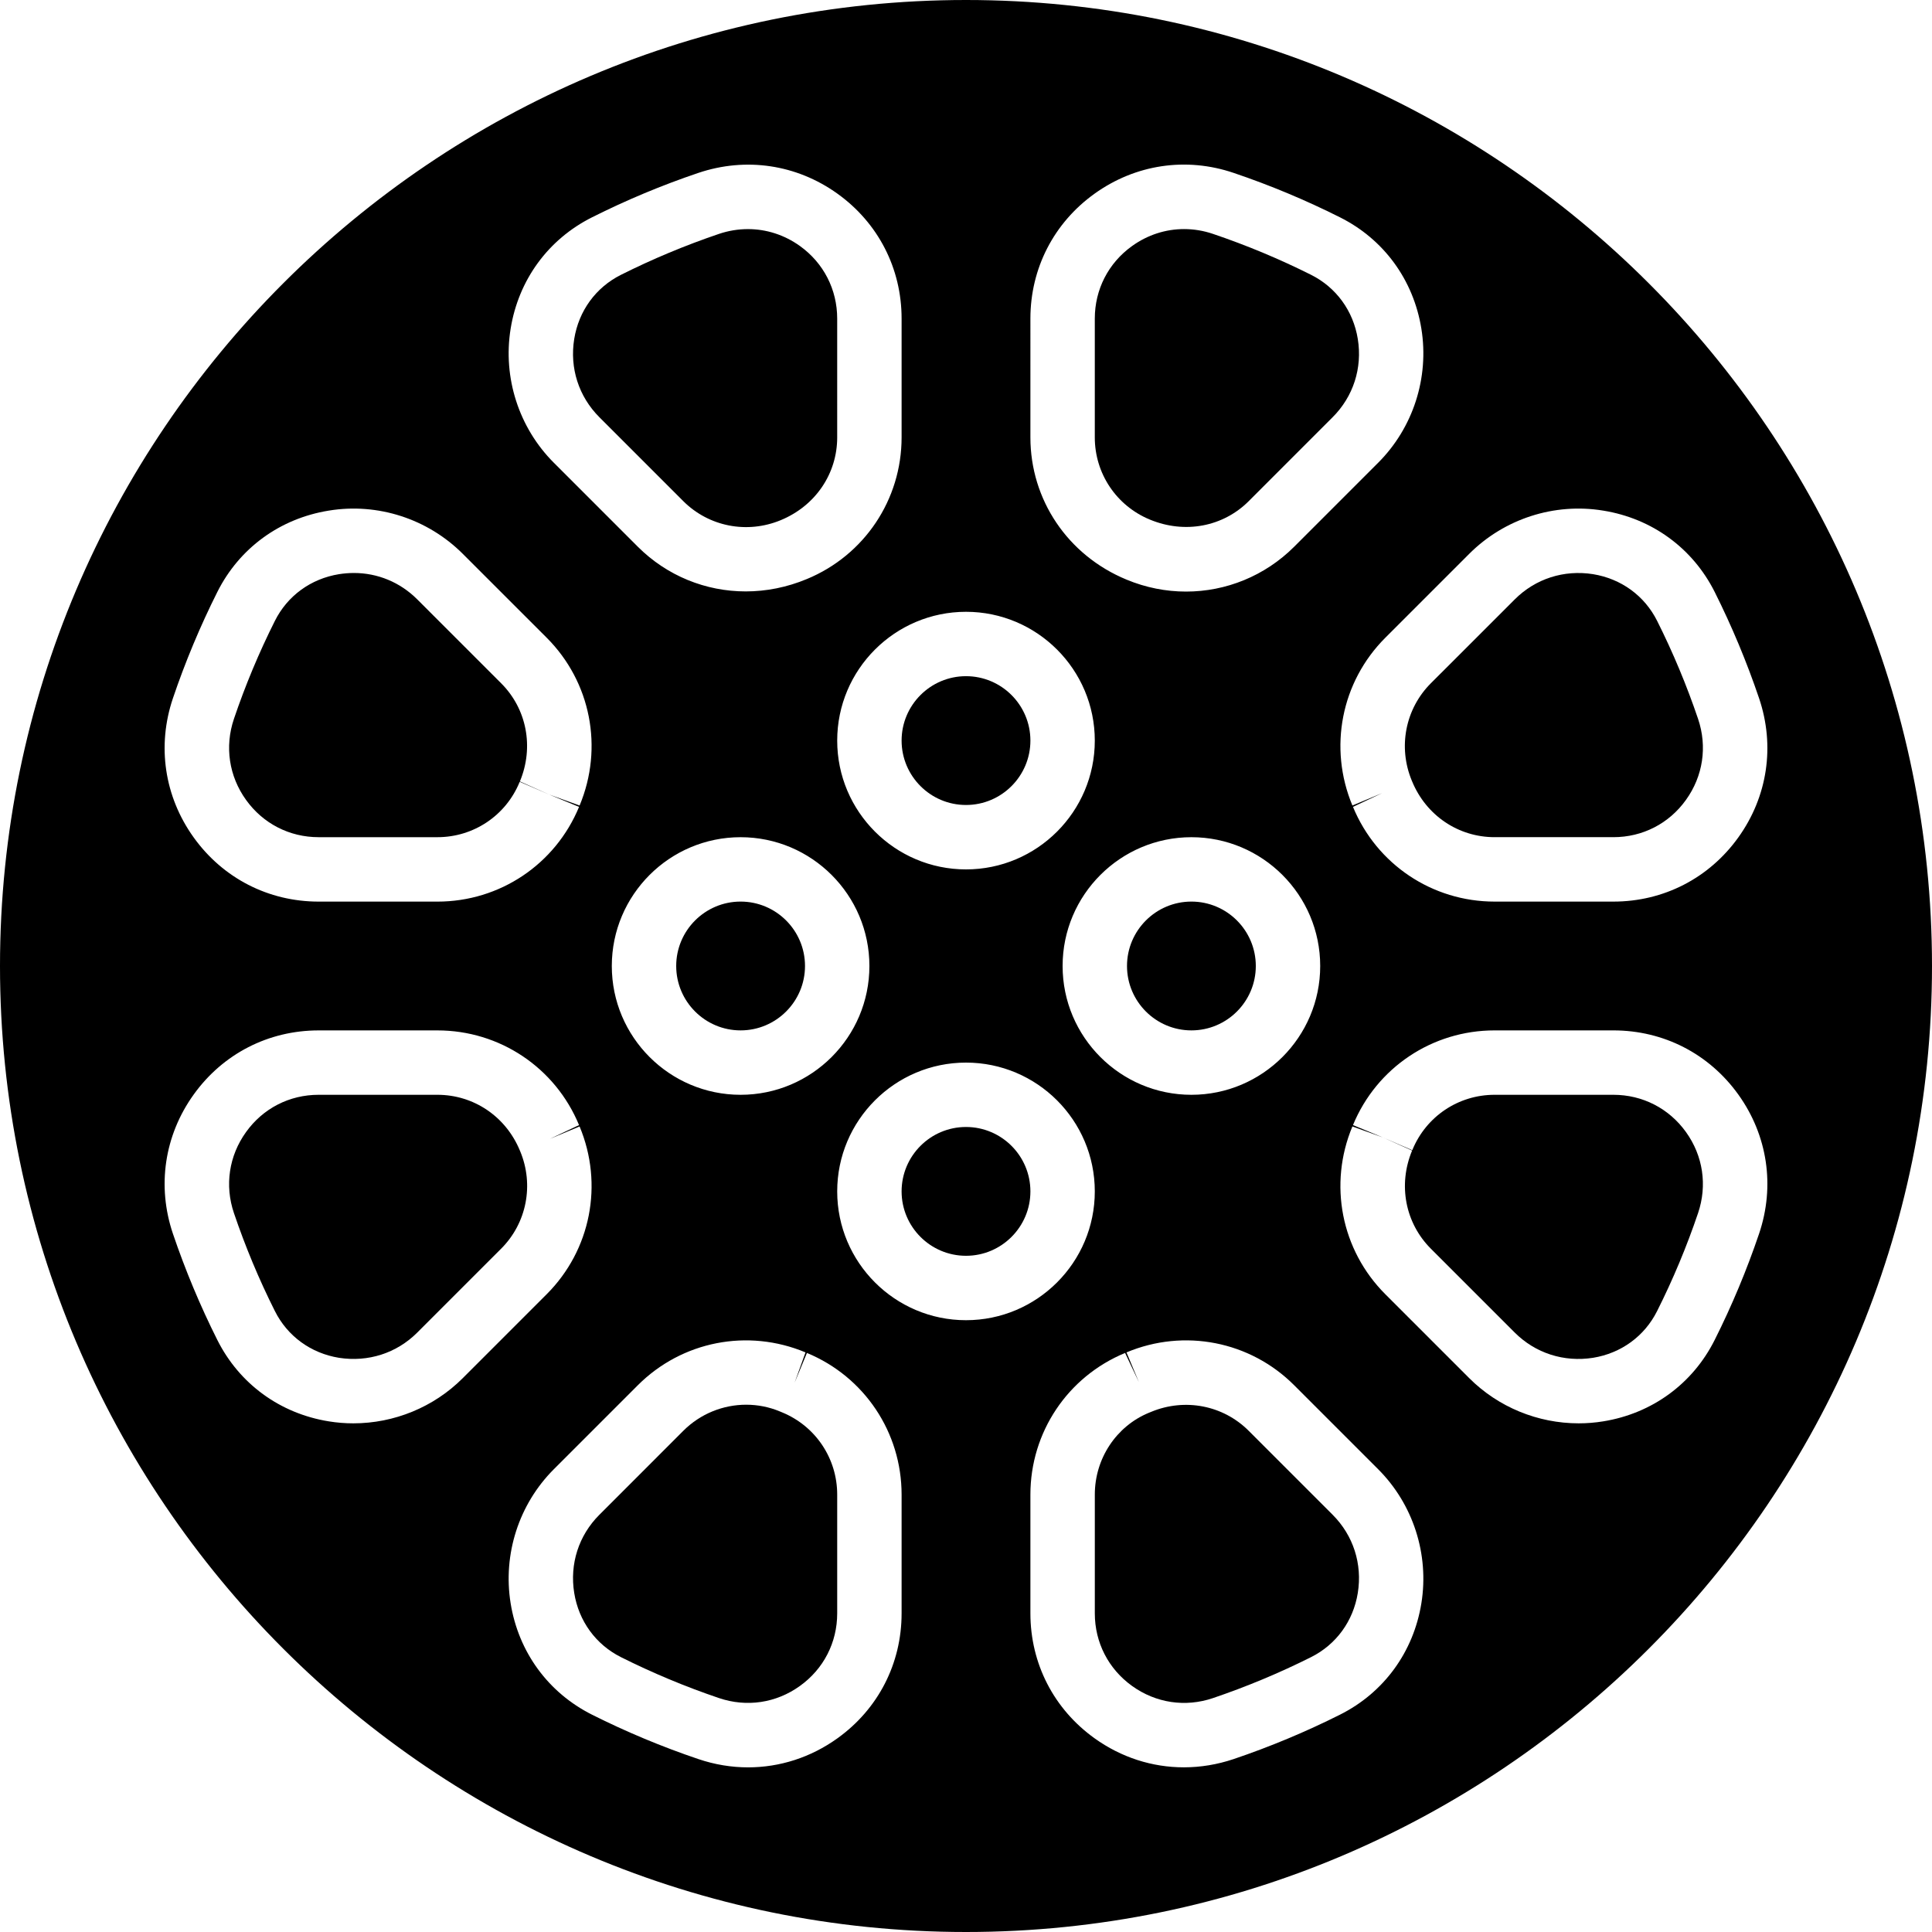 <?xml version="1.0" encoding="iso-8859-1"?>
<!-- Uploaded to: SVG Repo, www.svgrepo.com, Generator: SVG Repo Mixer Tools -->
<svg fill="#000000" height="800px" width="800px" version="1.1" id="Layer_1" xmlns="http://www.w3.org/2000/svg" xmlns:xlink="http://www.w3.org/1999/xlink" 
	 viewBox="0 0 512 512" xml:space="preserve">
<g>
	<g>
		<g>
			<path d="M196.268,238.929c-9.412,0-17.067,7.654-17.067,17.067c0,9.412,7.654,17.067,17.067,17.067s17.067-7.654,17.067-17.067
				C213.334,246.584,205.68,238.929,196.268,238.929z"/>
			<path d="M207.334,374.321c-0.239-0.094-0.538-0.213-0.657-0.273c-2.876-1.203-5.914-1.784-8.934-1.784
				c-6.093,0-12.126,2.381-16.657,6.912l-22.238,22.246c-5.487,5.478-7.919,13.039-6.673,20.736
				c1.203,7.458,5.717,13.653,12.373,16.998c8.363,4.19,17.109,7.842,25.984,10.846c7.356,2.492,15.164,1.323,21.453-3.209
				c6.281-4.497,9.882-11.511,9.882-19.234v-31.479C221.867,386.523,216.166,377.981,207.334,374.321z"/>
			<path d="M137.776,304.912c-3.746-9.071-12.288-14.78-21.854-14.78H84.434c-7.723,0-14.737,3.593-19.234,9.882
				c-4.523,6.289-5.692,14.114-3.208,21.453c3.012,8.883,6.656,17.621,10.854,25.975c3.337,6.664,9.532,11.179,16.99,12.39
				c7.689,1.195,15.249-1.195,20.736-6.682l22.238-22.238c6.775-6.775,8.755-16.913,5.043-25.822
				C137.818,305.023,137.784,304.929,137.776,304.912z"/>
			<path d="M374.226,207.079c3.746,9.071,12.288,14.78,21.854,14.78h31.488c7.723,0,14.737-3.593,19.234-9.882
				c4.523-6.289,5.692-14.114,3.209-21.453c-3.004-8.875-6.656-17.621-10.854-25.984c-3.336-6.665-9.532-11.17-16.99-12.382
				c-7.697-1.212-15.249,1.195-20.736,6.682l-22.246,22.238c-6.767,6.775-8.747,16.913-5.035,25.822
				C374.183,206.968,374.217,207.062,374.226,207.079z"/>
			<path d="M256.001,213.329c9.412,0,17.067-7.654,17.067-17.067c0-9.412-7.654-17.067-17.067-17.067s-17.067,7.654-17.067,17.067
				C238.934,205.675,246.589,213.329,256.001,213.329z"/>
			<path d="M304.689,137.679c9.318,3.883,19.456,1.903,26.231-4.864l22.238-22.246c5.487-5.478,7.919-13.039,6.673-20.736
				c-1.203-7.458-5.717-13.653-12.373-16.998c-8.363-4.19-17.109-7.842-25.992-10.846c-2.526-0.862-5.112-1.28-7.671-1.28
				c-4.873,0-9.651,1.519-13.781,4.489c-6.281,4.497-9.882,11.511-9.882,19.234v31.479
				C290.131,125.477,295.848,134.019,304.689,137.679z"/>
			<path d="M315.734,238.929c-9.412,0-17.067,7.654-17.067,17.067c0,9.412,7.654,17.067,17.067,17.067s17.067-7.654,17.067-17.067
				C332.801,246.584,325.146,238.929,315.734,238.929z"/>
			<path d="M181.084,132.813c6.784,6.767,16.913,8.73,25.822,5.035c9.25-3.823,14.959-12.365,14.959-21.931V84.429
				c0-7.714-3.601-14.729-9.873-19.234c-4.13-2.961-8.909-4.48-13.781-4.48c-2.56,0-5.154,0.418-7.68,1.271
				c-8.875,3.012-17.621,6.656-25.984,10.854c-6.656,3.337-11.17,9.532-12.373,16.99c-1.246,7.697,1.186,15.258,6.673,20.745
				L181.084,132.813z"/>
			<path d="M330.918,379.179c-6.775-6.776-16.904-8.73-25.822-5.035c-0.23,0.102-0.555,0.23-0.674,0.273
				c-8.576,3.55-14.285,12.092-14.285,21.658v31.488c0,7.714,3.601,14.729,9.873,19.234c6.315,4.54,14.14,5.7,21.461,3.209
				c8.875-3.012,17.621-6.656,25.984-10.854c6.656-3.337,11.17-9.532,12.373-16.99c1.246-7.697-1.186-15.258-6.673-20.745
				L330.918,379.179z"/>
			<path d="M256.001,298.662c-9.412,0-17.067,7.654-17.067,17.067c0,9.412,7.654,17.067,17.067,17.067s17.067-7.654,17.067-17.067
				C273.068,306.317,265.413,298.662,256.001,298.662z"/>
			<path d="M427.564,290.132h-31.488c-9.566,0-18.099,5.709-21.751,14.549c-0.017,0.043-0.034,0.094-0.06,0.128l-7.825-3.388
				l7.782,3.49c-3.789,9.088-1.809,19.226,4.966,26.001l22.238,22.238c5.495,5.487,13.039,7.885,20.745,6.682
				c7.458-1.212,13.645-5.726,16.981-12.39c4.198-8.354,7.851-17.084,10.854-25.967c2.483-7.347,1.323-15.172-3.2-21.461
				C442.301,293.733,435.286,290.132,427.564,290.132z"/>
			<path d="M256,0C114.842,0,0,114.842,0,256s114.842,256,256,256s256-114.842,256-256S397.158,0,256,0z M424.892,135.322
				c12.937,2.091,23.697,9.95,29.525,21.564c4.54,9.071,8.499,18.543,11.759,28.169c4.267,12.621,2.261,26.061-5.504,36.872
				c-7.748,10.803-19.814,17.007-33.101,17.007h-31.488c-16.504,0-31.241-9.856-37.53-25.105l7.723-3.644l-7.876,3.285
				c-6.391-15.317-2.97-32.768,8.721-44.459l22.238-22.238C398.626,137.498,411.913,133.171,424.892,135.322z M273.067,84.429
				c0-13.286,6.195-25.352,16.998-33.101c10.82-7.765,24.269-9.788,36.873-5.504c9.626,3.251,19.098,7.211,28.169,11.768
				c11.622,5.82,19.482,16.58,21.572,29.525c2.099,12.971-2.185,26.257-11.46,35.524l-22.238,22.238
				c-7.782,7.774-18.116,11.895-28.663,11.895c-5.308,0-10.667-1.041-15.787-3.174c-15.616-6.46-25.463-21.197-25.463-37.683V84.429
				z M349.867,256c0,18.825-15.309,34.133-34.133,34.133c-18.816,0-34.133-15.309-34.133-34.133
				c0-18.833,15.317-34.133,34.133-34.133C334.558,221.867,349.867,237.167,349.867,256z M290.133,196.267
				c0,18.825-15.309,34.133-34.133,34.133c-18.816,0-34.133-15.309-34.133-34.133c0-18.833,15.317-34.133,34.133-34.133
				C274.825,162.133,290.133,177.434,290.133,196.267z M230.4,256c0,18.825-15.309,34.133-34.133,34.133
				c-18.816,0-34.133-15.309-34.133-34.133c0-18.833,15.317-34.133,34.133-34.133C215.091,221.867,230.4,237.167,230.4,256z
				 M135.322,87.117c2.091-12.945,9.958-23.706,21.572-29.525c9.062-4.557,18.543-8.516,28.169-11.768
				c12.621-4.25,26.052-2.261,36.872,5.504c10.803,7.748,16.998,19.814,16.998,33.101v31.488c0,16.486-9.847,31.223-25.097,37.53
				c-5.299,2.21-10.795,3.285-16.213,3.285c-10.598,0-20.864-4.122-28.604-11.853l-22.238-22.238
				C137.506,113.374,133.222,100.087,135.322,87.117z M45.824,185.054c3.26-9.626,7.219-19.098,11.768-28.169
				c5.82-11.614,16.58-19.473,29.517-21.564c12.979-2.15,26.257,2.176,35.533,11.452l22.246,22.238
				c11.682,11.691,15.104,29.141,8.713,44.459l-8.036-2.9l-7.789-3.489c3.789-9.088,1.818-19.226-4.958-26.001l-22.238-22.238
				c-4.548-4.548-10.513-6.997-16.802-6.997c-1.306,0-2.62,0.111-3.942,0.316c-7.458,1.212-13.653,5.717-16.99,12.382
				c-4.198,8.363-7.851,17.101-10.854,25.975c-2.483,7.347-1.314,15.172,3.208,21.461c4.506,6.281,11.511,9.882,19.234,9.882h31.488
				c9.566,0,18.108-5.709,21.751-14.549c0.017-0.043,0.043-0.094,0.06-0.128l7.831,3.387l-0.002-0.001l7.893,3.26
				c-6.298,15.249-21.035,25.105-37.53,25.105H84.437c-13.286,0-25.361-6.204-33.109-17.007
				C43.563,211.115,41.557,197.675,45.824,185.054z M93.636,377.199c-2.167,0-4.352-0.171-6.528-0.529
				c-12.937-2.091-23.697-9.958-29.517-21.572c-4.548-9.054-8.499-18.526-11.768-28.16c-4.267-12.621-2.261-26.061,5.504-36.873
				c7.748-10.803,19.823-16.998,33.109-16.998h31.488c16.495,0,31.232,9.847,37.53,25.097l-7.731,3.644l7.876-3.285
				c6.391,15.317,2.97,32.768-8.721,44.459l-22.238,22.238C114.927,372.941,104.422,377.199,93.636,377.199z M238.933,427.563
				c0,13.286-6.195,25.353-16.998,33.101c-7.091,5.094-15.3,7.697-23.671,7.706c-4.403,0-8.849-0.725-13.201-2.202
				c-9.626-3.251-19.106-7.211-28.169-11.759c-11.614-5.828-19.482-16.589-21.572-29.525c-2.099-12.979,2.185-26.266,11.46-35.533
				l22.238-22.238c11.682-11.691,29.141-15.121,44.45-8.713l-2.893,8.03l3.268-7.885c15.241,6.306,25.088,21.043,25.088,37.538
				V427.563z M221.867,315.733c0-18.833,15.317-34.133,34.133-34.133c18.825,0,34.133,15.3,34.133,34.133
				c0,18.825-15.309,34.133-34.133,34.133C237.184,349.867,221.867,334.558,221.867,315.733z M376.678,424.883
				c-2.091,12.937-9.95,23.697-21.572,29.525c-9.062,4.548-18.543,8.508-28.16,11.759c-4.361,1.468-8.806,2.193-13.21,2.193
				c-8.371,0-16.58-2.603-23.671-7.697c-10.803-7.748-16.998-19.814-16.998-33.101v-31.479c0-16.495,9.847-31.232,25.096-37.538
				l3.652,7.723l-3.285-7.868c15.292-6.409,32.777-2.978,44.45,8.713l22.238,22.238
				C374.494,398.618,378.778,411.904,376.678,424.883z M466.176,326.938c-3.26,9.634-7.219,19.106-11.767,28.16
				c-5.82,11.614-16.58,19.482-29.517,21.572c-2.176,0.358-4.361,0.529-6.528,0.529c-10.786,0-21.282-4.258-29.005-11.981
				l-22.238-22.238c-11.691-11.691-15.113-29.141-8.721-44.459l8.038,2.901l-7.885-3.26c6.289-15.249,21.026-25.097,37.53-25.097
				h31.488c13.286,0,25.353,6.195,33.101,16.998C468.437,300.877,470.443,314.317,466.176,326.938z"/>
		</g>
	</g>
</g>
</svg>